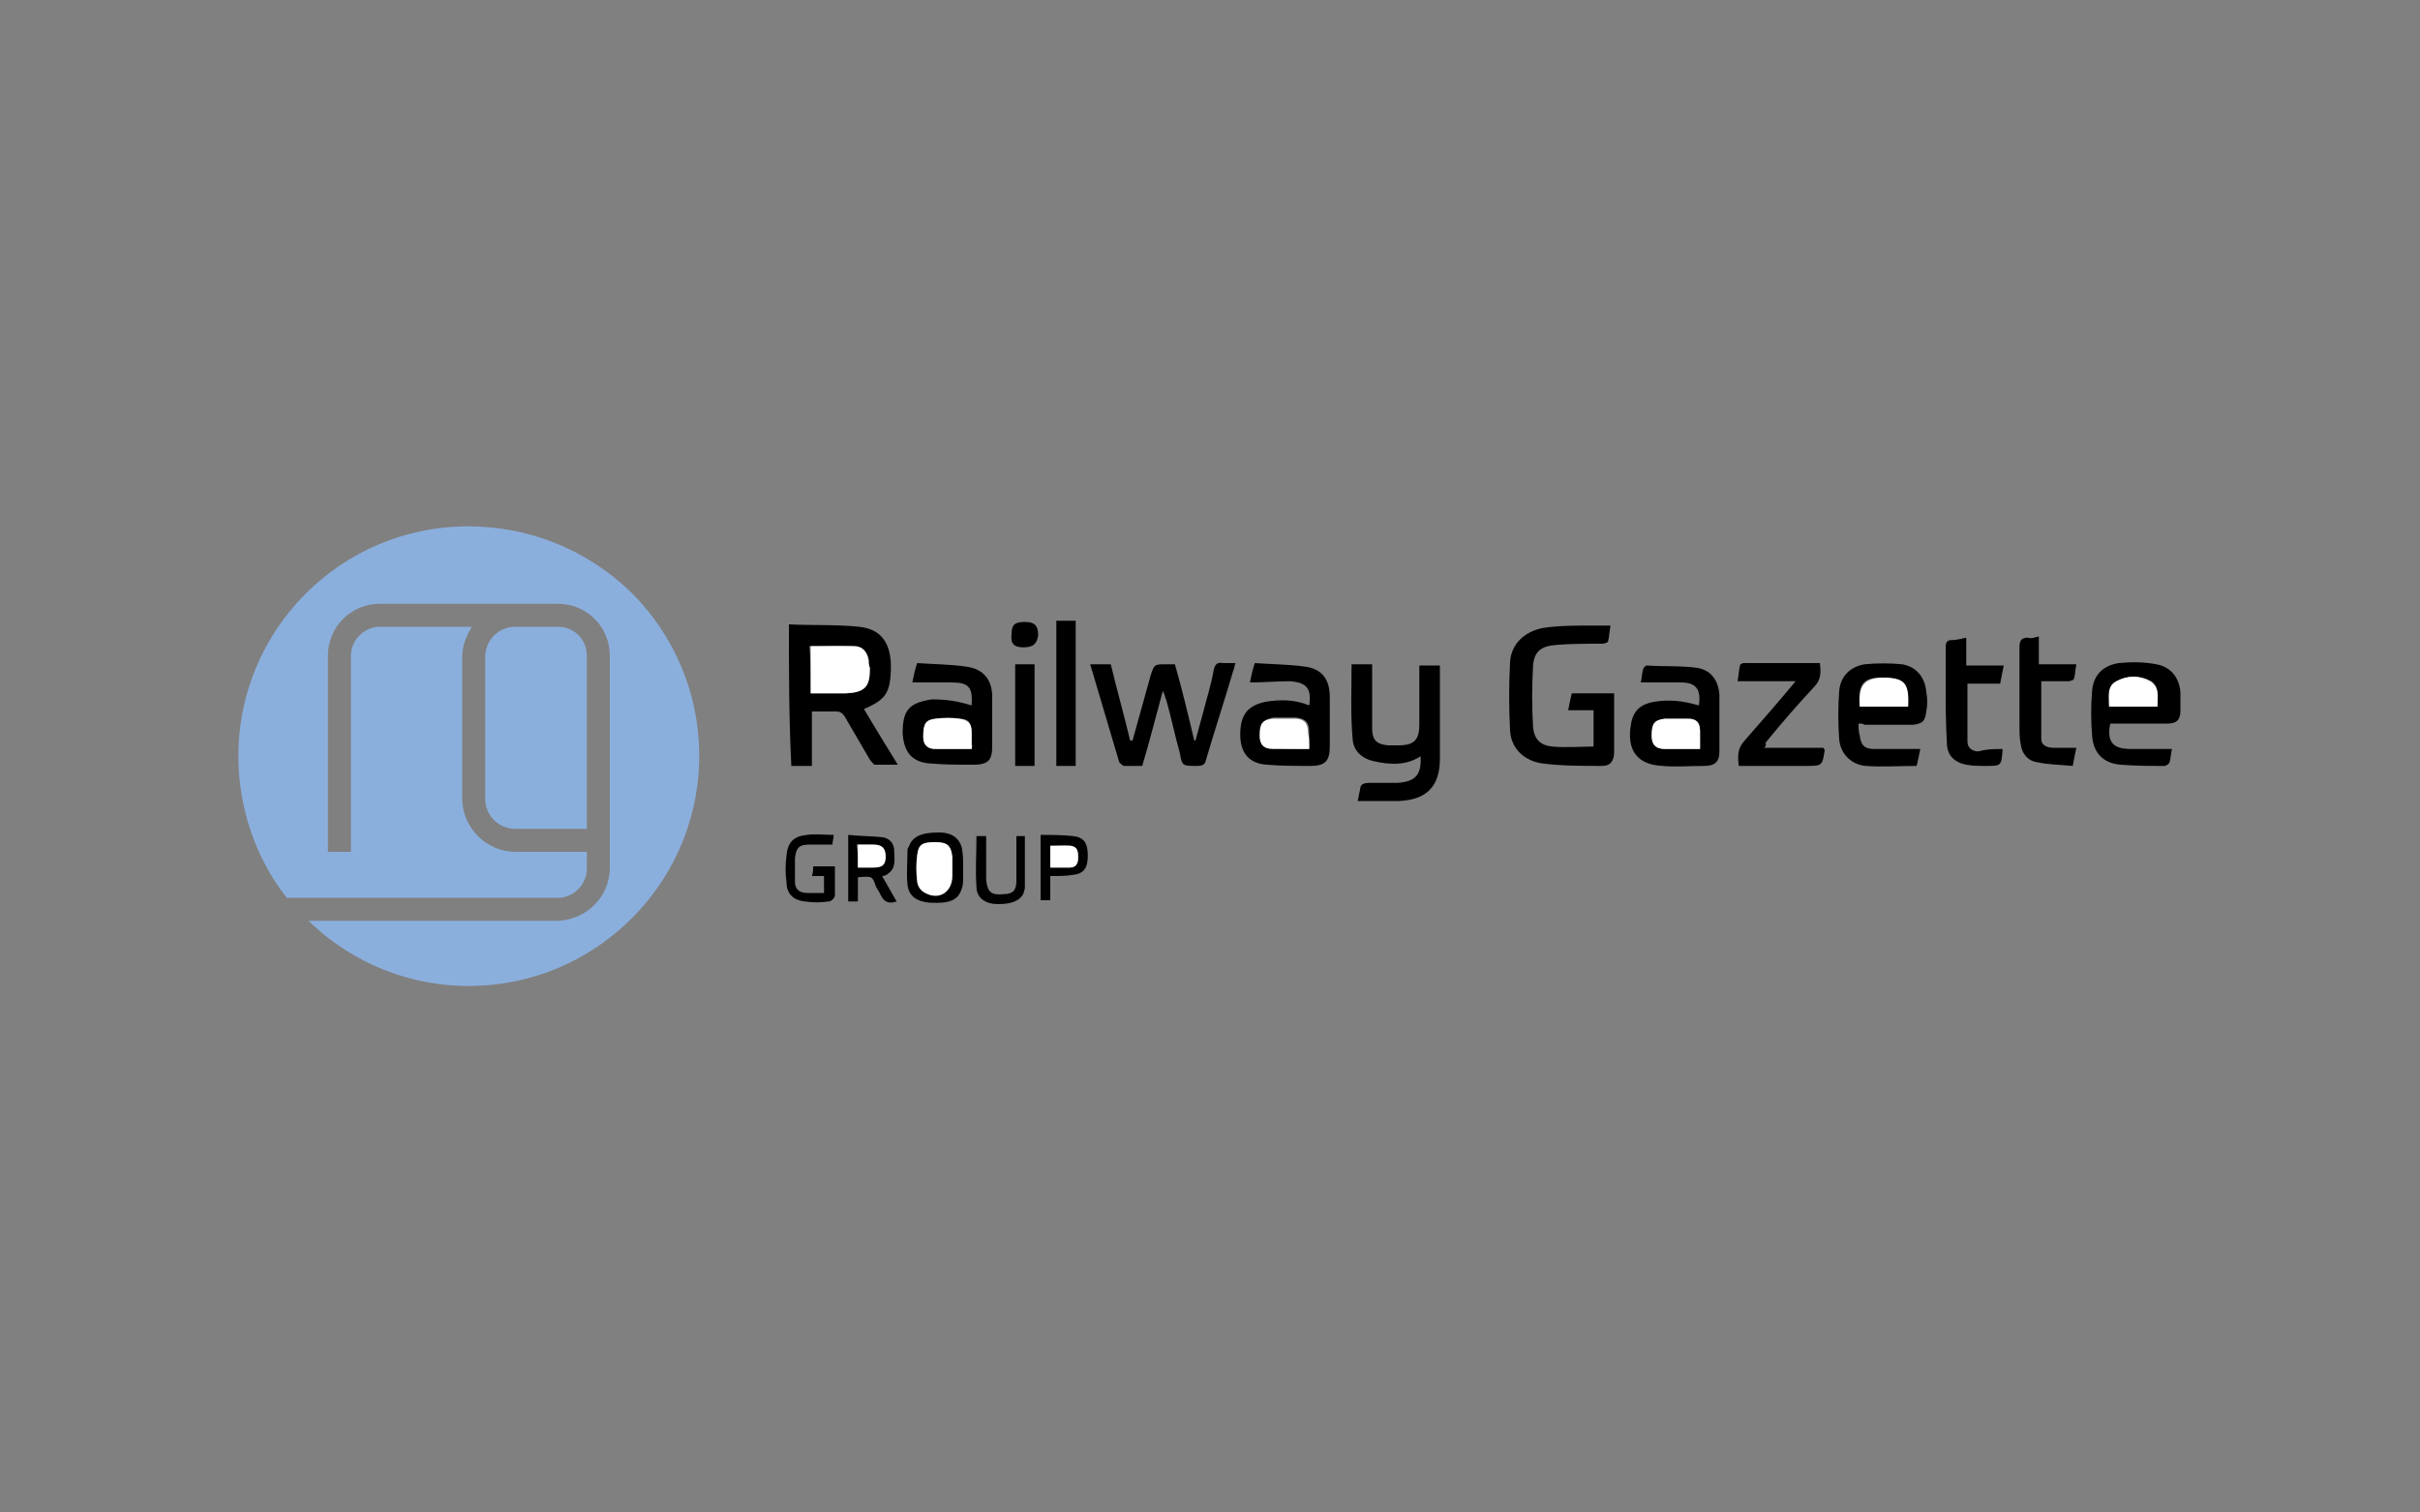 <?xml version="1.0" encoding="UTF-8"?>
<!-- Generator: Adobe Illustrator 28.2.0, SVG Export Plug-In . SVG Version: 6.00 Build 0)  -->
<svg xmlns="http://www.w3.org/2000/svg" xmlns:xlink="http://www.w3.org/1999/xlink" version="1.1" id="Vrstva_1" x="0px" y="0px" viewBox="0 0 200 125" style="enable-background:new 0 0 200 125;" xml:space="preserve">
<rect x="0" y="0" width="200" height="125" fill="#808080" stroke="none"/>
<style type="text/css">
	.st0{fill:none;}
	.st1{display:none;}
	.st2{display:inline;fill:#3C3C3B;}
	.st3{display:inline;fill:#868686;}
	.st4{display:inline;}
	.st5{fill:#3C3C3B;}
	.st6{fill:#868686;}
	.st7{fill:#545453;}
	.st8{fill:none;stroke:#CC1719;stroke-width:0.9;}
	.st9{fill:#F8B133;}
	.st10{fill:#FFFFFF;}
	.st11{fill:#8BAFDD;}
</style>
<rect class="st0" width="200" height="125"></rect>
<g class="st1">
	<path class="st2" d="M88.3,55h-0.7v-5.2h0.7c0,0.5,0,1.1,0,2.1h2.4v-2.1h0.7c0,0.5,0,1.2,0,2.3V55h-0.7v-2.4h-2.4V55z"></path>
	<path class="st2" d="M99.5,52.4c0-1.4-0.7-2.1-1.6-2.1s-1.6,0.6-1.6,2.1c0,1.4,0.7,2.1,1.6,2.1S99.5,53.8,99.5,52.4 M100.2,52.4   c0,1.8-1.1,2.7-2.3,2.7c-1.3,0-2.3-0.8-2.3-2.7c0-1.8,1.1-2.7,2.3-2.7C99.2,49.7,100.2,50.6,100.2,52.4"></path>
	<path class="st2" d="M105.7,49.7c0.3,0,0.5,0,0.8,0.1v0.7c-0.3-0.1-0.6-0.1-0.9-0.1c-0.5,0-0.9,0.2-0.9,0.7c0,0.9,2.1,1.1,2.1,2.5   c0,1-0.8,1.5-1.9,1.5c-0.3,0-0.7,0-1-0.1v-0.7c0.3,0.1,0.6,0.1,0.9,0.1c0.7,0,1.2-0.3,1.2-0.8c0-1.1-2.1-1.1-2.1-2.5   C104,50.3,104.8,49.7,105.7,49.7"></path>
	<path class="st2" d="M111.5,52.1c0.2,0,0.4,0.1,0.6,0.1c0.6,0,1.1-0.3,1.1-0.9c0-0.6-0.4-0.9-1-0.9s-0.6,0.1-0.6,0.2   C111.5,51.1,111.5,51.7,111.5,52.1 M112.2,52.8c-0.2,0-0.5,0-0.7-0.1V55h-0.7v-5.2c0.5,0,0.8-0.1,1.4-0.1c1.1,0,1.8,0.5,1.8,1.5   C114,52.2,113.2,52.8,112.2,52.8"></path>
	<path class="st2" d="M121.5,52.4c0-1.4-0.7-2.1-1.6-2.1s-1.6,0.6-1.6,2.1c0,1.4,0.7,2.1,1.6,2.1C120.9,54.5,121.5,53.8,121.5,52.4    M122.3,52.4c0,1.8-1.1,2.7-2.3,2.7c-1.3,0-2.3-0.8-2.3-2.7c0-1.8,1.1-2.7,2.3-2.7C121.2,49.7,122.3,50.6,122.3,52.4"></path>
	<path class="st2" d="M127.1,54.3c0,0.2,0.4,0.2,0.7,0.2c1.1,0,1.8-0.6,1.8-2s-0.7-2.1-1.8-2.1c-0.5,0-0.7,0.1-0.7,0.2   c0,0.3,0,0.8,0,1.6C127.1,52.2,127.1,54.3,127.1,54.3z M126.4,49.8c0.5,0,1-0.1,1.4-0.1c1.4,0,2.5,0.7,2.5,2.6   c0,1.9-1.2,2.7-2.6,2.7c-0.5,0-0.8-0.1-1.4-0.1L126.4,49.8L126.4,49.8z"></path>
	<path class="st2" d="M135.5,49.5c0.4-0.3,0.7-0.7,1-1h0.8l-1.1,1H135.5z M136.8,52.8c-0.2-0.7-0.5-1.3-0.7-2   c-0.3,0.6-0.5,1.3-0.7,2H136.8z M133.8,55c0.7-1.6,1.7-4.2,2-5.2h0.6l1.9,5.2h-0.8c-0.1-0.4-0.4-1.1-0.5-1.6h-1.9l-0.6,1.6H133.8z"></path>
	<path class="st2" d="M143.1,52.2c0.7,0,1.1-0.3,1.1-1c0-0.6-0.5-0.9-1.1-0.9c-0.5,0-0.6,0.1-0.6,0.2c0,0.5,0,1.3,0,1.7H143.1z    M144,48.5h0.6c-0.3,0.3-0.7,0.7-0.9,1h-0.6l-0.9-1h0.6c0.2,0.2,0.4,0.5,0.6,0.7L144,48.5z M145.6,55h-0.8l-1.3-1.9   c-0.2-0.3-0.3-0.3-0.5-0.3h-0.4V55H142v-5.2c0.6,0,0.7-0.1,1.3-0.1c1,0,1.7,0.5,1.7,1.4c0,0.7-0.4,1.2-1,1.4L145.6,55z"></path>
	<path class="st2" d="M150.7,49.7c0.3,0,0.5,0,0.8,0.1v0.7c-0.3-0.1-0.6-0.1-0.9-0.1c-0.5,0-0.9,0.2-0.9,0.7c0,0.9,2.1,1.1,2.1,2.5   c0,1-0.8,1.5-1.9,1.5c-0.3,0-0.7,0-1-0.1v-0.7c0.3,0.1,0.6,0.1,0.9,0.1c0.7,0,1.2-0.3,1.2-0.8c0-1.1-2.1-1.1-2.1-2.5   C149,50.3,149.7,49.7,150.7,49.7"></path>
	<path class="st2" d="M159.5,55h-0.8l-1.9-2.3c-0.2-0.2-0.3-0.2-0.4-0.2V55h-0.7v-5.2h0.7c0,0.5,0,1.3,0,2.3c0.1,0,0.2,0,0.4-0.3   l1.6-2h0.7l-1.9,2.4L159.5,55z"></path>
	<path class="st2" d="M164,49.5c0.4-0.3,0.7-0.7,1-1h0.8l-1.1,1H164z M165.3,52.8c-0.2-0.7-0.5-1.3-0.7-2c-0.3,0.6-0.5,1.3-0.7,2   H165.3z M162.4,55c0.7-1.6,1.7-4.2,2-5.2h0.6l1.9,5.2H166c-0.1-0.4-0.4-1.1-0.5-1.6h-1.9L163,55H162.4z"></path>
	<path class="st3" d="M89.9,72.3h0.7c-0.3,0.3-0.5,0.6-0.7,0.9h-0.7l-0.7-0.9h0.7c0.1,0.2,0.2,0.4,0.4,0.5L89.9,72.3z M90.3,77.4   c-0.2,0.1-0.6,0.2-0.8,0.2c-1.1,0-2-0.6-2-2.1s1-2.1,2.1-2.1c0.3,0,0.6,0,0.8,0.1v0.8c-0.2-0.1-0.5-0.2-0.8-0.2   c-0.7,0-1.2,0.4-1.2,1.3c0,1,0.6,1.3,1.2,1.3c0.3,0,0.5,0,0.8-0.1L90.3,77.4L90.3,77.4z"></path>
	<path class="st3" d="M93.3,77.5v-4h2.4v0.7c-0.2,0-0.8,0-1.4,0c-0.1,0-0.1,0-0.1,0.1c0,0.2,0,0.5,0,0.7h1.4v0.7h-1.4v0.9   c0,0.1,0,0.1,0.1,0.1c0.7,0,1,0,1.5,0v0.7h-2.5V77.5z"></path>
	<path class="st3" d="M100,73.4c0.3,0,0.5,0,0.8,0.1v0.8c-0.2-0.1-0.5-0.1-0.8-0.1s-0.5,0.1-0.5,0.4c0,0.6,1.5,0.7,1.5,1.8   c0,0.8-0.7,1.3-1.5,1.3c-0.3,0-0.6,0-0.9-0.1v-0.8c0.3,0.1,0.5,0.1,0.8,0.1c0.4,0,0.7-0.1,0.7-0.4c0-0.7-1.5-0.7-1.5-1.8   C98.5,73.9,99.2,73.4,100,73.4"></path>
	<path class="st3" d="M107.3,77.5h-0.9l-1.4-1.8c-0.1-0.1-0.2-0.1-0.2-0.1v1.9H104v-4h0.8c0,0.6,0,1.1,0,1.7c0.1,0,0.2,0,0.3-0.2   l1.2-1.5h0.9l-1.3,1.8L107.3,77.5z"></path>
	<path class="st3" d="M110.6,73.2c0.3-0.3,0.6-0.6,0.8-0.9h0.9l-0.9,0.9H110.6z M109.9,77.5v-4h2.4v0.7c-0.2,0-0.8,0-1.4,0   c-0.1,0-0.1,0-0.1,0.1c0,0.2,0,0.5,0,0.7h1.4v0.7h-1.4v0.9c0,0.1,0,0.1,0.1,0.1c0.7,0,1,0,1.5,0v0.7h-2.5V77.5z"></path>
	<path class="st3" d="M120.4,75.3c0.4,0,0.6-0.2,0.6-0.6s-0.2-0.6-0.6-0.6c-0.2,0-0.3,0-0.3,0.1c0,0.3,0,0.8,0,1.1H120.4z    M122.3,77.5h-1l-0.9-1.2c-0.1-0.2-0.2-0.2-0.2-0.2H120v1.4h-0.8v-4c0.6,0,0.6-0.1,1.2-0.1c0.8,0,1.4,0.4,1.4,1.3   c0,0.4-0.2,0.9-0.8,1.1L122.3,77.5z"></path>
	<path class="st3" d="M125.1,77.5v-4h2.4v0.7c-0.2,0-0.8,0-1.4,0c-0.1,0-0.1,0-0.1,0.1c0,0.2,0,0.5,0,0.7h1.4v0.7H126v0.9   c0,0.1,0,0.1,0.1,0.1c0.7,0,1,0,1.5,0v0.7h-2.5V77.5z"></path>
	<path class="st3" d="M131.4,75.3c0.1,0,0.2,0,0.3,0c0.4,0,0.7-0.2,0.7-0.6s-0.2-0.6-0.6-0.6c-0.4,0-0.4,0.1-0.4,0.2   C131.4,74.6,131.4,74.9,131.4,75.3 M131.9,76c-0.2,0-0.4,0-0.5-0.1v1.5h-0.8v-4c0.4,0,0.9-0.1,1.3-0.1c1,0,1.5,0.5,1.5,1.3   C133.3,75.6,132.7,76,131.9,76"></path>
	<path class="st3" d="M139.3,73.5c0,0.6,0,0.9,0,1.8v2c-0.8,0-0.8,0.3-1.6,0.3c-0.7,0-1.5-0.4-1.5-1.3v-2.7h0.9c0,0.3,0,1.3,0,1.8   v0.9c0,0.5,0.3,0.6,0.8,0.6s0.7-0.2,0.7-0.3v-3h0.7L139.3,73.5L139.3,73.5z"></path>
	<path class="st3" d="M143.8,76.8c0.4,0,0.7-0.2,0.7-0.5s-0.3-0.5-0.8-0.6c-0.1,0-0.2,0-0.3,0v1C143.4,76.8,143.6,76.8,143.8,76.8    M143.4,75h0.1c0.4,0,0.7-0.2,0.7-0.5c0-0.2-0.2-0.4-0.5-0.4c-0.2,0-0.3,0-0.3,0.1C143.5,74.4,143.4,74.7,143.4,75 M145.4,76.3   c0,0.7-0.6,1.2-1.6,1.2c-0.4,0-0.7,0-1.2,0v-4c0.5,0,0.8-0.1,1.1-0.1c0.9,0,1.4,0.4,1.4,1c0,0.4-0.3,0.7-0.7,0.8   C145,75.4,145.4,75.9,145.4,76.3"></path>
	<path class="st3" d="M149.3,73.5c0,0.6,0,0.9,0,1.8v1.4c0,0.1,0,0.1,0.1,0.1c0.7,0,1.1,0,1.4,0v0.7h-2.3v-4H149.3z"></path>
	<path class="st3" d="M154.4,73.5c0,0.6,0,1.2,0,1.8v2.2h-0.8v-4H154.4z"></path>
	<path class="st3" d="M161.1,77.5h-0.9l-1.4-1.8c-0.1-0.1-0.2-0.1-0.2-0.1v1.9h-0.8v-4h0.8c0,0.6,0,1.1,0,1.7c0.1,0,0.2,0,0.3-0.2   l1.2-1.5h0.9l-1.3,1.8L161.1,77.5z"></path>
	<path class="st3" d="M164.5,77.5v-1.6c-0.4-0.7-1-1.7-1.4-2.4h1c0.2,0.5,0.5,0.9,0.7,1.3c0.1,0.1,0.1,0.2,0.1,0.2s0,0,0.1-0.1   l0.8-1.4h1c-0.5,0.8-1.2,1.7-1.5,2.3v1.6L164.5,77.5L164.5,77.5z"></path>
	<path class="st2" d="M110.9,62.6c-3.1-1-7.5,0-8.8,2.6c0,0,0,0.1,0.1,0.1c3.6,0.3,7.6,0,8.8-2.5C111,62.7,110.9,62.6,110.9,62.6z    M90.5,67c-0.6,1.3-0.2,3.5-1.5,4.1c0,0-0.1,0-0.2,0c-1.3-0.9-1-3.4-1.2-5.1c0-0.1,0-0.1-0.1-0.2c-0.6-0.6-1.1-1.4-1.1-2.6   c0.1-0.5,0.6-0.5,1.1-0.7l0.1-0.1c0.2-2.1,0.3-4.4,0.1-6.1c0,0,0-0.1,0.1-0.1c2.5-0.4,3.3,1.8,3.1,4.5c0,0,0,0.1,0.1,0.1   c2-0.7,6.4-3.5,7,0.1c0,0.1,0,0.1-0.1,0.1c-2,1.2-4.5,2-6.7,3.1v0.1c2.9,0.7,5.4,1.1,8.7,1.3c0.1,0,0.1,0,0.1-0.1   c-1.5-3.7,4.2-7.1,8.6-5.9c0.5,0.1,0.8,0.6,1.3,0.9c2,1,3.4,1.6,3.5,3.7c0,0.1,0,0.1,0,0.2c-1.3,3.7-8.9,5.3-12.6,2.7   c0,0-0.1,0-0.2,0c-3,1.3-7.2,0.1-10.2-0.2C90.6,66.9,90.6,66.9,90.5,67z"></path>
	<path class="st2" d="M145.6,61.9c1.1,0,2.7-0.4,3.6-1v-0.1C148,60.7,146.2,61,145.6,61.9L145.6,61.9z M160,62.3   c-0.2,0.4-0.6,0.7-0.8,1.1v0.1c0.5-0.1,1.3,0,1.5-0.3v-0.1C160.5,62.9,160.4,62.5,160,62.3C160,62.2,160,62.3,160,62.3z    M165.1,66.1c0.1,0.9,1.6,2.7,0.8,3.8l-0.1,0.1c-0.7,0.1-1.1-0.6-1.7-0.9c0,0-0.1-0.1,0-0.1c0.8-0.8-0.6-1.9-1-2.8l-0.1-0.1   c-3.2,0.4-6.6-0.1-8,2.1l-0.1,0.1c-0.5-0.1-0.5-0.6-0.8-0.8c0,0-0.1,0-0.2,0c-3,0.3-5.6,0.4-8.3-0.3c0,0-0.1,0-0.1,0.1   c-0.5,0.8,0,1.9-1,2.2h-0.1c-2.1-2.4-1.1-5.3-0.4-8.5c0.1-0.5,0.2,0,0.6-0.1c0.3-0.4-0.3-0.6-0.1-1.3c1.3-2.1,9.7-0.8,9.2,1.7   c-0.3,1.2-4.9,2.1-6.1,2.6c-0.4,0.2-0.9,0.7-1.4,0.8c0,0,0,0,0,0.1c2.1,0.6,5.2,0.3,7.8,0.4c0.1,0,0.1,0,0.1-0.1   c1.6-2.1,3.1-4.3,4.7-6.4c0,0,0.1-0.1,0-0.2c-0.1-0.5-0.5-0.6-0.6-1.1c0-0.1,0-0.1,0.1-0.1c2.1-0.1,4,1.1,3.3,3c0,0,0,0.1,0,0.2   c0.3,1,1.1,1.6,1.5,2.6l0.1,0.1c2.5,0,5-0.4,7.4,0c0.1,0,0.1,0.1,0.1,0.1c1.1,2.4-3.3,2.6-5.3,2.8C165.1,66,165.1,66.1,165.1,66.1z   "></path>
	<path class="st2" d="M129.8,65c3.5-0.1,7.4-0.4,9.7-2.1v-0.1C136.2,61.2,130.6,62.1,129.8,65C129.7,64.9,129.7,65,129.8,65z    M142.3,63.7c0.1,0.7-0.1,1.6-1.3,2.3c-2,1.2-9.1,2.9-11.8,1.5c-1.3-0.7-2.3-2.7-2-4.4c0.3-1.7,3-3.5,5.1-3.8   c3.8-0.5,7.1,0.8,8.9,2.5C141.6,62.1,142.3,63.2,142.3,63.7"></path>
	<path class="st2" d="M124.3,68c-1.2-0.7-1.2-2.5-1.2-4.1c0-0.1,0-0.1-0.1,0c-1.6,0.8-3.7,1.9-5.2,0.3h-0.1   c-0.5,1.4-0.3,3.5-1.4,4.4c0,0-0.1,0-0.2,0c-3.8-1.8-0.1-7.1-0.3-9.8c0-0.1,0-0.1,0.1-0.1c2.2,0,2.7,1.8,2.7,3.4   c0,0.1,0,0.1,0.1,0.1c1.3-0.3,2.2-0.6,3.3-1.3c0.9-0.6,1.8-1.8,2.8-1.9c1-0.1,2.5,1.2,2.3,1.9c-0.2,0.8-0.9,2.2-1.3,3.6   c-0.4,1.4-0.3,3.2-1.2,3.5C124.4,68.1,124.4,68,124.3,68z"></path>
	<g class="st4">
		<g>
			<path class="st5" d="M54.4,82.6l-14.5-4.8V63.4l-5.4-4.1c0,0-7.2-3.5-4.8-11.4l14.9,11.8v15.1L54.4,82.6z"></path>
			<path class="st6" d="M38.6,76.9c0,0-3.3-1.4-3.1-6.1l3.1,1.7V76.9z"></path>
			<path class="st7" d="M38.6,70.1c0,0-4-1.7-3.7-7.4l3.7,2.1V70.1z"></path>
			<path class="st6" d="M33.8,67.7c0,0-4.4-1.9-4.1-8.1l4.1,2.3V67.7z"></path>
		</g>
		<g>
			<path class="st5" d="M57.5,82.6L72,77.8V63.4l5.4-4.1c0,0,7.2-3.5,4.8-11.4l-15,11.9v15.1L57.5,82.6z"></path>
			<path class="st6" d="M73.4,76.9c0,0,3.3-1.4,3.1-6.1l-3.1,1.7V76.9z"></path>
			<path class="st7" d="M73.4,70.1c0,0,4-1.7,3.7-7.4l-3.7,2.1V70.1z"></path>
			<path class="st6" d="M78.1,67.7c0,0,4.4-1.9,4.1-8.1l-4.1,2.3V67.7z"></path>
		</g>
		<polygon class="st7" points="54.5,76 51.4,77.9 56,81.7 60.7,77.9 57.5,76   "></polygon>
		<g>
			<path class="st7" d="M57.2,74.2l4.6,2.5l3.5-2.5v-9.1c0,0-4.9-0.1-5.1,4.1c0,0,0.2,3.1-2.7,3.5L57.2,74.2z"></path>
			<path class="st7" d="M54.8,74.2l-4.6,2.5l-3.5-2.5v-9.1c0,0,4.9-0.1,5.1,4.1c0,0-0.2,3.1,2.7,3.5L54.8,74.2z"></path>
			<path class="st6" d="M46.7,59.4v2.5c0,0,6.5-0.1,7.4,6.4h3.8c0.9-6.4,7.4-6.4,7.4-6.4v-2.5H46.7z"></path>
		</g>
		<path class="st8" d="M39.9,63.4"></path>
		<path class="st9" d="M64.8,47.9c0,0-1.1-1.2-2,0.3c0,0-0.2-0.4-0.8-0.9c0.1-0.1,0.2-0.3,0.2-0.5c0-0.3-0.3-0.6-0.6-0.6    c-0.2,0-0.4,0.1-0.5,0.3c-0.2-0.1-0.3-0.3-0.5-0.4c0.1-0.1,0.1-0.2,0.1-0.4c0-0.3-0.3-0.6-0.6-0.6c-0.2,0-0.5,0.1-0.6,0.3    c-0.2-0.1-0.4-0.2-0.6-0.3c0-0.1,0.1-0.2,0.1-0.3c0-0.3-0.3-0.6-0.6-0.6c-0.2,0-0.5,0.1-0.6,0.4c-0.4-0.2-0.9-0.3-1.4-0.5    c0.3-0.2,0.5-0.5,0.5-0.8c0-0.5-0.5-0.9-1-0.9s-1,0.4-1,0.9c0,0.3,0.2,0.7,0.5,0.8c-0.5,0.1-1,0.3-1.4,0.5    c-0.1-0.2-0.3-0.4-0.6-0.4s-0.6,0.3-0.6,0.6c0,0.1,0,0.2,0.1,0.3c-0.2,0.1-0.4,0.2-0.6,0.3c-0.1-0.2-0.3-0.3-0.6-0.3    s-0.6,0.3-0.6,0.6c0,0.2,0.1,0.3,0.1,0.4c-0.2,0.1-0.4,0.3-0.5,0.4c-0.1-0.2-0.3-0.3-0.5-0.3c-0.3,0-0.6,0.3-0.6,0.6    c0,0.2,0.1,0.4,0.2,0.5c-0.5,0.5-0.8,0.9-0.8,0.9c-0.9-1.5-2-0.3-2-0.3c0.1-0.6-0.5-2.2-0.5-2.2v11.9h18.6V45.8    C65.3,45.8,64.7,47.3,64.8,47.9z M56,45.4c0.5,0,1,0.4,1,1c0,0.5-0.4,1-1,1s-1-0.4-1-1C55,45.8,55.5,45.4,56,45.4z M48.8,56.6    c-0.7,0-1.2-0.5-1.2-1.1s0.5-1.1,1.2-1.1s1.2,0.5,1.2,1.1C50,56.2,49.4,56.6,48.8,56.6z M53.5,53.8c-0.6,0.1-2.7,0-2.8,0h-0.3    c0.1-0.2,0.2-0.5,0.2-0.8c0-0.5-0.2-0.9-0.4-0.9s-0.4,0.4-0.4,0.9c0,0.3,0.1,0.6,0.2,0.8c-0.6,0-2.6-0.1-2.8-1.6    c0,0,0-0.9,0.4-0.3c0,0,0.3,0.9,0.6,0.7c0.3-0.1,0.3-0.2,0.7,0.1c0,0,0.5-0.8-0.7-0.8c0,0,0.8-4.6,5.9-6.6c0,0-0.6,1,0.5,2.4    c0,0,0.1,0.3,0.2,0.5c-0.6-0.4-1.7-1-3-0.6c0,0-2.5,0.9-0.9,3.3c0,0,0.5,0.7,1.6,0.6c0,0,0.6,0,0.6,0.4c0,0,0.2,0.1-0.2,0    c0,0-1-0.4-1.1,0.8c0,0,0.5-0.3,0.9-0.2c0,0,1,0.4,1-0.6c0,0,0-0.2-0.1-0.4c0,0-0.2-0.8,0.6-0.9c0,0,0.7,0,0.7,0.4    c0,0,0.4,1.9-1.2,2.6L53.5,53.8z M56,56.9c-1.3,0-2.3-0.6-2.3-1.3s1-1.3,2.3-1.3s2.3,0.6,2.3,1.3C58.3,56.3,57.3,56.9,56,56.9z     M63.3,56.6c-0.7,0-1.2-0.5-1.2-1.1s0.5-1.1,1.2-1.1s1.2,0.5,1.2,1.1C64.5,56.2,63.9,56.6,63.3,56.6z M62,53.8    c0.1-0.2,0.2-0.5,0.2-0.8c0-0.5-0.2-0.9-0.4-0.9s-0.4,0.4-0.4,0.9c0,0.3,0.1,0.7,0.2,0.8h-0.3c0,0-2.2,0.1-2.8,0l-0.2-0.1    c-1.6-0.7-1.2-2.6-1.2-2.6c0.1-0.4,0.7-0.4,0.7-0.4c0.8,0,0.6,0.9,0.6,0.9c0,0.2-0.1,0.4-0.1,0.4c0,1.1,1,0.6,1,0.6    c0.4-0.2,0.9,0.2,0.9,0.2c0-1.2-1.1-0.8-1.1-0.8c-0.4,0.1-0.2,0-0.2,0c-0.1-0.4,0.6-0.4,0.6-0.4c1.1,0,1.6-0.6,1.6-0.6    c1.6-2.4-0.9-3.3-0.9-3.3c-1.3-0.4-2.5,0.2-3,0.6c0-0.2,0.2-0.5,0.2-0.5c1.1-1.4,0.5-2.4,0.5-2.4c5.1,2,5.9,6.6,5.9,6.6    c-1.1,0.1-0.7,0.8-0.7,0.8c0.4-0.3,0.4-0.2,0.7-0.1c0.3,0.1,0.6-0.7,0.6-0.7c0.4-0.5,0.4,0.3,0.4,0.3C64.6,53.7,62.6,53.8,62,53.8    z"></path>
	</g>
</g>
<path d="M65.2,51.6c2,0.1,3.9,0,5.8,0.2c2,0.2,2.8,1.6,2.6,4c-0.1,1.6-0.6,2.1-2.2,2.8c0.9,1.5,1.8,3,2.8,4.6c-0.7,0-1.3,0-1.9,0  c-0.1,0-0.3-0.3-0.4-0.4c-0.7-1.2-1.4-2.4-2.1-3.6c-0.2-0.3-0.4-0.4-0.7-0.4c-0.7,0-1.3,0-2,0c0,1.5,0,3,0,4.5c-0.6,0-1.2,0-1.7,0  C65.2,59.4,65.2,55.6,65.2,51.6z M67,57.3c1,0,1.9,0,2.8,0c1.6,0,2-0.5,2-2.1c0-0.2,0-0.4-0.1-0.6c-0.1-0.7-0.5-1.1-1.2-1.2  c-1.2-0.1-2.4,0-3.6,0C67,54.6,67,55.9,67,57.3z"></path>
<path d="M133.1,51.7c-0.1,0.5-0.1,0.9-0.2,1.3c0,0.1-0.3,0.2-0.5,0.2c-1.3,0-2.6,0-3.8,0.1c-1.2,0.1-1.8,0.5-1.9,1.7  c-0.1,1.7-0.1,3.4,0,5.1c0.1,1,0.6,1.5,1.6,1.6c1.1,0.1,2.3,0,3.4,0c0-1,0-1.9,0-3c-0.7,0-1.4,0-2.1,0c0.1-0.5,0.2-1,0.3-1.4  c1.2,0,2.3,0,3.5,0c0,0.9,0,1.8,0,2.7c0,0.7,0,1.4,0,2.1c0,0.8-0.3,1.2-1,1.2c-1.6,0-3.3,0-4.9-0.2c-1.5-0.2-2.6-1.2-2.7-2.7  c-0.1-1.9-0.1-3.8,0-5.7c0.1-1.5,1.2-2.5,2.7-2.8c1.3-0.2,2.7-0.2,4-0.2C132,51.7,132.5,51.7,133.1,51.7z"></path>
<path d="M93.6,61.2c0.5-1.8,1-3.6,1.5-5.4c0.3-0.9,0.3-0.9,1.3-0.9c0.2,0,0.4,0,0.7,0c0.6,2.1,1.1,4.2,1.6,6.3c0,0,0.1,0,0.1,0  c0.2-0.7,0.4-1.5,0.6-2.2c0.3-1.2,0.7-2.4,0.9-3.6c0.1-0.5,0.3-0.7,0.8-0.6c0.3,0,0.6,0,1,0c-0.1,0.3-0.1,0.5-0.2,0.7  c-0.7,2.4-1.5,4.8-2.2,7.2c-0.1,0.5-0.3,0.6-0.8,0.6c-1.2,0-1.2,0-1.4-1.1c-0.4-1.4-0.7-2.9-1.1-4.3c-0.1-0.2-0.1-0.4-0.3-0.8  c-0.6,2.2-1.1,4.2-1.7,6.2c-0.5,0-1,0-1.5,0c-0.1,0-0.3-0.2-0.4-0.3c-0.8-2.7-1.6-5.4-2.4-8.1c0.6,0,1.1,0,1.7,0  c0.5,2.1,1.1,4.2,1.6,6.3C93.5,61.2,93.5,61.2,93.6,61.2z"></path>
<path d="M111.7,54.9c0.6,0,1.1,0,1.7,0c0,0.7,0,1.4,0,2c0,1.1,0,2.2,0,3.3c0,1,0.4,1.3,1.3,1.4c0.3,0,0.6,0,0.9,0  c1.3,0,1.7-0.5,1.7-1.7c0-1.6,0-3.2,0-4.9c0.6,0,1.1,0,1.7,0c0,0.2,0,0.4,0,0.6c0,2.4,0,4.8,0,7.1c0,2.3-1.1,3.4-3.4,3.5  c-1.1,0-2.3,0-3.4,0c0.1-0.3,0.1-0.6,0.2-0.9c0-0.5,0.3-0.6,0.8-0.6c0.8,0,1.5,0,2.3,0c1.5-0.1,2-0.7,1.9-2.2  c-1.2,0.8-2.6,0.7-3.9,0.4c-0.9-0.2-1.6-0.8-1.7-1.7C111.6,59.1,111.7,57,111.7,54.9z"></path>
<path d="M140.4,58.3c0.2-1.3-0.2-1.9-1.5-1.9c-1.1,0-2.2,0-3.3,0c0.1-0.4,0.1-0.8,0.2-1.1c0-0.1,0.2-0.3,0.3-0.3  c1.4,0.1,2.8,0,4.2,0.2c1.1,0.2,1.7,1,1.8,2.2c0,1.6,0,3.1,0,4.7c0,0.9-0.4,1.2-1.3,1.2c-1.1,0-2.3,0.1-3.4,0  c-2.1-0.1-3-1.3-2.6-3.5c0.2-1.1,0.8-1.6,1.9-1.8C138,57.8,139,57.9,140.4,58.3z M140.5,61.9c0-0.2,0-0.3,0-0.4c0-0.4,0-0.7,0-1.1  c-0.1-0.7-0.3-1-1-1c-0.6,0-1.3,0-1.9,0c-0.8,0.1-1.1,0.4-1.1,1.4c0,0.7,0.3,1.1,1.1,1.1C138.5,61.9,139.5,61.9,140.5,61.9z"></path>
<path d="M103.3,56.4c0.1-0.5,0.2-1,0.4-1.6c1.4,0.1,2.8,0.1,4.2,0.3c1.4,0.2,2,1.1,2,2.5c0,1.4,0,2.8,0,4.1c0,1.2-0.4,1.6-1.6,1.6  c-1.2,0-2.4,0-3.6-0.1c-1.5-0.1-2.2-1-2.2-2.5c0-1.6,0.6-2.4,2.1-2.7c1.2-0.2,2.4-0.2,3.6,0.3c0.2-1.4-0.2-1.9-1.6-2  C105.5,56.3,104.5,56.4,103.3,56.4z M108.2,61.9c0-0.5,0-1,0-1.4c0-0.8-0.3-1.1-1.1-1.2c-0.6,0-1.2,0-1.8,0  c-0.8,0.1-1.1,0.4-1.1,1.4c0,0.7,0.3,1.1,1.1,1.1C106.2,61.9,107.2,61.9,108.2,61.9z"></path>
<path d="M80.3,58.3c0.1-1.5-0.2-1.9-1.7-1.9c-1,0-2.1,0-3.2,0c0.1-0.5,0.2-1,0.4-1.6c1.4,0.1,2.8,0.1,4.1,0.3  c1.4,0.2,2.1,1.1,2.1,2.5c0,1.4,0,2.8,0,4.1c0,1.2-0.4,1.5-1.6,1.5c-1.2,0-2.3,0-3.5-0.1c-1.5-0.1-2.2-0.9-2.3-2.5  c0-1.9,0.5-2.5,2.4-2.8C78.1,57.8,79,57.9,80.3,58.3z M80.3,61.9c0-0.2,0-0.2,0-0.3c0-0.4,0-0.7,0-1.1c0-0.8-0.3-1.1-1-1.1  c-0.7-0.1-1.4,0-2,0c-0.8,0.1-1,0.4-1,1.5c0,0.6,0.3,1,1,1C78.3,61.9,79.3,61.9,80.3,61.9z"></path>
<path d="M153.6,59.8c0,0.4,0,0.7,0.1,1c0.1,0.8,0.4,1.1,1.2,1.1c1.3,0,2.5,0,3.8,0c-0.1,0.5-0.2,1-0.3,1.4c-1.4,0-2.9,0.1-4.2,0  c-1.2-0.1-2.1-1-2.2-2.2c-0.1-1.3-0.1-2.7,0-4c0.1-1.2,0.9-2,2.1-2.2c1-0.1,2.1-0.1,3.1,0c1.2,0.2,1.9,1.1,2,2.3  c0.1,0.5,0.1,1.1,0,1.6c-0.1,0.8-0.3,1-1.1,1.1c-1.3,0-2.7,0-4,0C154,59.8,153.8,59.8,153.6,59.8z M153.7,58.4c1.3,0,2.7,0,3.9,0  c0.1-1.9-0.3-2.4-2.2-2.4C154,56,153.5,56.6,153.7,58.4z"></path>
<path d="M174.4,59.8c-0.3,1.5,0.2,2.1,1.7,2.1c0.6,0,1.1,0,1.7,0c0.5,0,1.1,0,1.7,0c-0.1,0.4-0.1,0.8-0.2,1.1c0,0.1-0.3,0.3-0.4,0.3  c-1.2,0-2.4,0-3.6-0.1c-1.5-0.1-2.3-1-2.4-2.4c-0.1-1.2-0.1-2.5,0-3.7c0.1-1.3,0.9-2.1,2.2-2.3c1-0.1,2.1-0.1,3.1,0.1  c1.2,0.2,1.9,1.1,2,2.3c0,0.5,0,1,0,1.5c0,0.8-0.3,1.1-1.1,1.1c-1.3,0-2.6,0-3.9,0C174.8,59.8,174.6,59.8,174.4,59.8z M178.3,58.4  c0-0.8,0.2-1.6-0.5-2.1c-0.9-0.5-1.9-0.5-2.8,0c-0.8,0.4-0.6,1.3-0.6,2.1C175.7,58.4,177,58.4,178.3,58.4z"></path>
<path d="M145.8,61.8c1.7,0,3.3,0,4.9,0c0,0.1,0.1,0.1,0.1,0.2c-0.2,1.3-0.2,1.3-1.6,1.3c-1.8,0-3.7,0-5.5,0c-0.1-0.8-0.1-1.4,0.4-2  c1.4-1.6,2.8-3.2,4.3-5c-1.7,0-3.2,0-4.8,0c0.1-0.5,0.1-0.9,0.2-1.3c0-0.1,0.2-0.2,0.3-0.2c2.1,0,4.2,0,6.3,0c0.1,0.8,0.1,1.4-0.5,2  c-1.4,1.5-2.7,3-4,4.6C146,61.6,145.9,61.7,145.8,61.8z"></path>
<path d="M165.5,61.9c0,0.1,0,0.1,0,0.1c-0.1,1.3-0.1,1.3-1.4,1.3c-0.5,0-1.1,0-1.6-0.1c-1-0.2-1.6-0.8-1.6-1.8  c-0.1-1.6-0.1-3.2-0.1-4.8c0-1,0-2.1,0-3.1c0-0.4,0.1-0.6,0.5-0.6c0.4,0,0.7-0.1,1.2-0.2c0,0.8,0,1.5,0,2.3c1,0,2,0,3.1,0  c-0.1,0.5-0.2,1-0.3,1.5c-0.9,0-1.8,0-2.7,0c0,1.6,0,3.2,0,4.8c0,0.5,0.4,0.8,0.9,0.8C164.2,61.9,164.9,61.9,165.5,61.9z"></path>
<path d="M168.5,52.6c0,0.8,0,1.5,0,2.3c1,0,2,0,3.1,0c-0.1,0.5-0.1,0.9-0.2,1.2c0,0.1-0.3,0.2-0.5,0.2c-0.7,0-1.5,0-2.2,0  c0,1.7,0,3.2,0,4.8c0,0.5,0.5,0.7,1,0.7c0.6,0,1.3,0,1.9,0c-0.1,0.5-0.2,0.9-0.3,1.5c-1-0.1-2-0.1-2.9-0.3c-0.8-0.1-1.3-0.7-1.4-1.5  c-0.1-0.5-0.1-1-0.1-1.5c0-2.2,0-4.3,0-6.5c0-0.5,0.1-0.8,0.7-0.8C167.8,52.8,168.1,52.7,168.5,52.6z"></path>
<path d="M88.9,63.3c-0.5,0-1.1,0-1.6,0c0-4,0-8,0-12c0.5,0,1.1,0,1.6,0C88.9,55.3,88.9,59.3,88.9,63.3z"></path>
<path d="M85.5,63.3c-0.5,0-1.1,0-1.6,0c0-2.8,0-5.6,0-8.4c0.6,0,1.1,0,1.6,0C85.5,57.7,85.5,60.5,85.5,63.3z"></path>
<path d="M79.6,71.7c0,0.3,0,0.5,0,0.8c0,0.3,0,0.6-0.1,0.9c-0.3,1-1,1.3-2.7,1.2c-1-0.1-1.7-0.5-1.8-1.5c-0.1-0.9,0-1.9,0-2.8  c0-0.1,0-0.2,0.1-0.3c0.3-0.9,1.1-1.2,2.5-1.2c1.1,0,1.7,0.5,1.9,1.3C79.6,70.7,79.6,71.2,79.6,71.7C79.6,71.7,79.6,71.7,79.6,71.7z   M78.7,71.8C78.7,71.8,78.7,71.8,78.7,71.8c0-0.3,0-0.7,0-1c-0.1-0.9-0.4-1.2-1.4-1.2c-1.1,0-1.4,0.2-1.5,1.1c0,0.7-0.1,1.4,0,2.1  c0,0.3,0.2,0.7,0.5,0.9c1.2,0.7,2.4,0,2.4-1.3C78.7,72.2,78.7,72,78.7,71.8z"></path>
<path d="M70.9,72.5c0,0.7,0,1.3,0,2c-0.3,0-0.5,0-0.8,0c0-1.8,0-3.6,0-5.5c1,0.1,2,0.1,2.9,0.2c0.5,0.1,0.9,0.5,0.9,1.1  c0,0.7,0.2,1.4-0.5,1.9c-0.1,0.1-0.3,0.2-0.5,0.2c0.4,0.7,0.8,1.4,1.2,2.1c-0.6,0.2-1,0.1-1.3-0.5c-0.1-0.2-0.2-0.4-0.4-0.7  C72.1,72.4,72.1,72.4,70.9,72.5z M70.9,71.7c0.5,0,0.8,0,1.2,0c0.7,0,1-0.2,1-0.9c0-0.7-0.2-0.9-1-1c-0.4,0-0.8,0-1.3,0  C70.9,70.4,70.9,71,70.9,71.7z"></path>
<path d="M67.2,71.6c0.6,0,1.2,0,1.8,0c0,0.8,0,1.6,0,2.4c0,0.2-0.3,0.5-0.5,0.5c-0.7,0.1-1.3,0.1-2,0c-0.9-0.1-1.5-0.6-1.5-1.6  c-0.1-0.7-0.1-1.4,0-2.2c0.1-1.1,0.6-1.6,1.7-1.7c0.7-0.1,1.4,0,2.2,0c0,0.3-0.1,0.5-0.1,0.8c-0.6,0-1.2,0-1.9,0  c-0.9,0-1.1,0.3-1.2,1.1c0,0.7,0,1.3,0,2c0,0.6,0.4,0.9,1,0.9c0.4,0,0.9,0,1.4,0c0-0.5,0-0.9,0-1.4c-0.3,0-0.6,0-1,0  C67.2,72.1,67.2,71.9,67.2,71.6z"></path>
<path d="M86,69c0.9,0,1.8,0,2.7,0.1c0.9,0.1,1.2,0.6,1.2,1.6c0,1-0.3,1.5-1.2,1.6c-0.6,0.1-1.2,0.1-1.9,0.1c0,0.6,0,1.3,0,2  c-0.3,0-0.5,0-0.8,0C86,72.7,86,70.9,86,69z M86.8,71.7c0.6,0,1.1,0,1.6,0c0.5,0,0.7-0.3,0.7-0.8c0-0.4,0-0.9-0.6-1  c-0.6-0.1-1.1,0-1.7,0C86.8,70.5,86.8,71,86.8,71.7z"></path>
<path d="M84,69.1c0.3,0,0.5,0,0.7,0c0,1.4,0,2.9,0,4.3c0,0.1-0.1,0.3-0.1,0.4c-0.3,0.7-1.2,1-2.5,0.9c-0.8-0.1-1.4-0.6-1.4-1.4  c-0.1-1.4,0-2.7,0-4.2c0.2,0,0.5,0,0.8,0c0,0.9,0,1.7,0,2.5c0,0.4,0,0.8,0,1.1c0.1,1,0.4,1.3,1.4,1.2c0.8,0,1.1-0.3,1.1-1.1  c0-1,0-2,0-3.1C84,69.6,84,69.3,84,69.1z"></path>
<path d="M84.6,53.5c-0.8,0-1.1-0.3-1-1.1c0-0.8,0.3-1,1.1-1c0.8,0,1.1,0.3,1.1,1.1C85.7,53.2,85.4,53.5,84.6,53.5z"></path>
<path class="st10" d="M67,57.3c0-1.3,0-2.6,0-3.9c1.2,0,2.4,0,3.6,0c0.7,0,1.1,0.5,1.2,1.2c0,0.2,0,0.4,0.1,0.6c0,1.6-0.4,2-2,2.1  C68.9,57.3,67.9,57.3,67,57.3z"></path>
<path class="st10" d="M140.5,61.9c-1,0-2,0-2.9,0c-0.8,0-1.1-0.4-1.1-1.1c0-1,0.2-1.3,1.1-1.4c0.6,0,1.3,0,1.9,0c0.7,0,1,0.3,1,1  c0,0.4,0,0.7,0,1.1C140.5,61.6,140.5,61.7,140.5,61.9z"></path>
<path class="st10" d="M108.2,61.9c-1,0-2,0-3,0c-0.8,0-1.1-0.4-1.1-1.1c0-1,0.2-1.3,1.1-1.4c0.6,0,1.2,0,1.8,0  c0.8,0,1.1,0.4,1.1,1.2C108.2,60.9,108.2,61.3,108.2,61.9z"></path>
<path class="st10" d="M80.3,61.9c-1,0-2,0-3,0c-0.7,0-1-0.4-1-1c0-1.1,0.2-1.4,1-1.5c0.7-0.1,1.4-0.1,2,0c0.7,0.1,1,0.4,1,1.1  c0,0.4,0,0.7,0,1.1C80.4,61.6,80.3,61.7,80.3,61.9z"></path>
<path class="st10" d="M153.7,58.4c-0.1-1.7,0.3-2.3,1.8-2.4c1.9,0,2.3,0.4,2.2,2.4C156.3,58.4,155,58.4,153.7,58.4z"></path>
<path class="st10" d="M178.3,58.4c-1.3,0-2.6,0-4,0c0-0.8-0.2-1.7,0.6-2.1c0.9-0.5,1.9-0.5,2.8,0C178.5,56.8,178.3,57.6,178.3,58.4z  "></path>
<path class="st10" d="M78.7,71.8c0,0.2,0,0.4,0,0.6c0,1.4-1.2,2.1-2.4,1.3c-0.3-0.2-0.5-0.6-0.5-0.9c-0.1-0.7-0.1-1.4,0-2.1  c0.1-0.9,0.4-1.1,1.5-1.1c1,0,1.3,0.3,1.4,1.2C78.7,71.2,78.7,71.5,78.7,71.8C78.7,71.8,78.7,71.8,78.7,71.8z"></path>
<path class="st10" d="M70.9,71.7c0-0.7,0-1.2,0-1.9c0.4,0,0.9,0,1.3,0c0.7,0,1,0.3,1,1c0,0.7-0.3,0.9-1,0.9  C71.8,71.7,71.4,71.7,70.9,71.7z"></path>
<path class="st10" d="M86.8,71.7c0-0.6,0-1.2,0-1.8c0.6,0,1.2,0,1.7,0c0.6,0.1,0.6,0.5,0.6,1c0,0.5-0.2,0.8-0.7,0.8  C87.9,71.7,87.4,71.7,86.8,71.7z"></path>
<g>
	<path class="st11" d="M38.7,43.5c-10.5,0-19,8.5-19,19c0,4.2,1.4,8.4,4,11.7h22.4c1.3,0,2.4-1.1,2.4-2.4v-1.4h-5.9   c-2.4,0-4.4-2-4.4-4.4V54.3c0-0.9,0.3-1.7,0.8-2.5h-7.6c-1.3,0-2.4,1.1-2.4,2.4v16.2h-1.9V54.2c0-2.4,1.9-4.3,4.3-4.3h14.7   c2.4,0,4.3,1.9,4.3,4.3v17.5c0,2.4-1.9,4.3-4.3,4.4H25.5c7.5,7.3,19.5,7.2,26.9-0.4c7.3-7.5,7.2-19.5-0.4-26.9   C48.4,45.4,43.7,43.5,38.7,43.5z"></path>
	<path class="st11" d="M46.1,51.8h-3.5c-1.4,0-2.5,1.1-2.5,2.5V66c0,1.4,1.1,2.5,2.5,2.5h5.9V54.2C48.5,52.9,47.5,51.8,46.1,51.8z"></path>
</g>
</svg>
